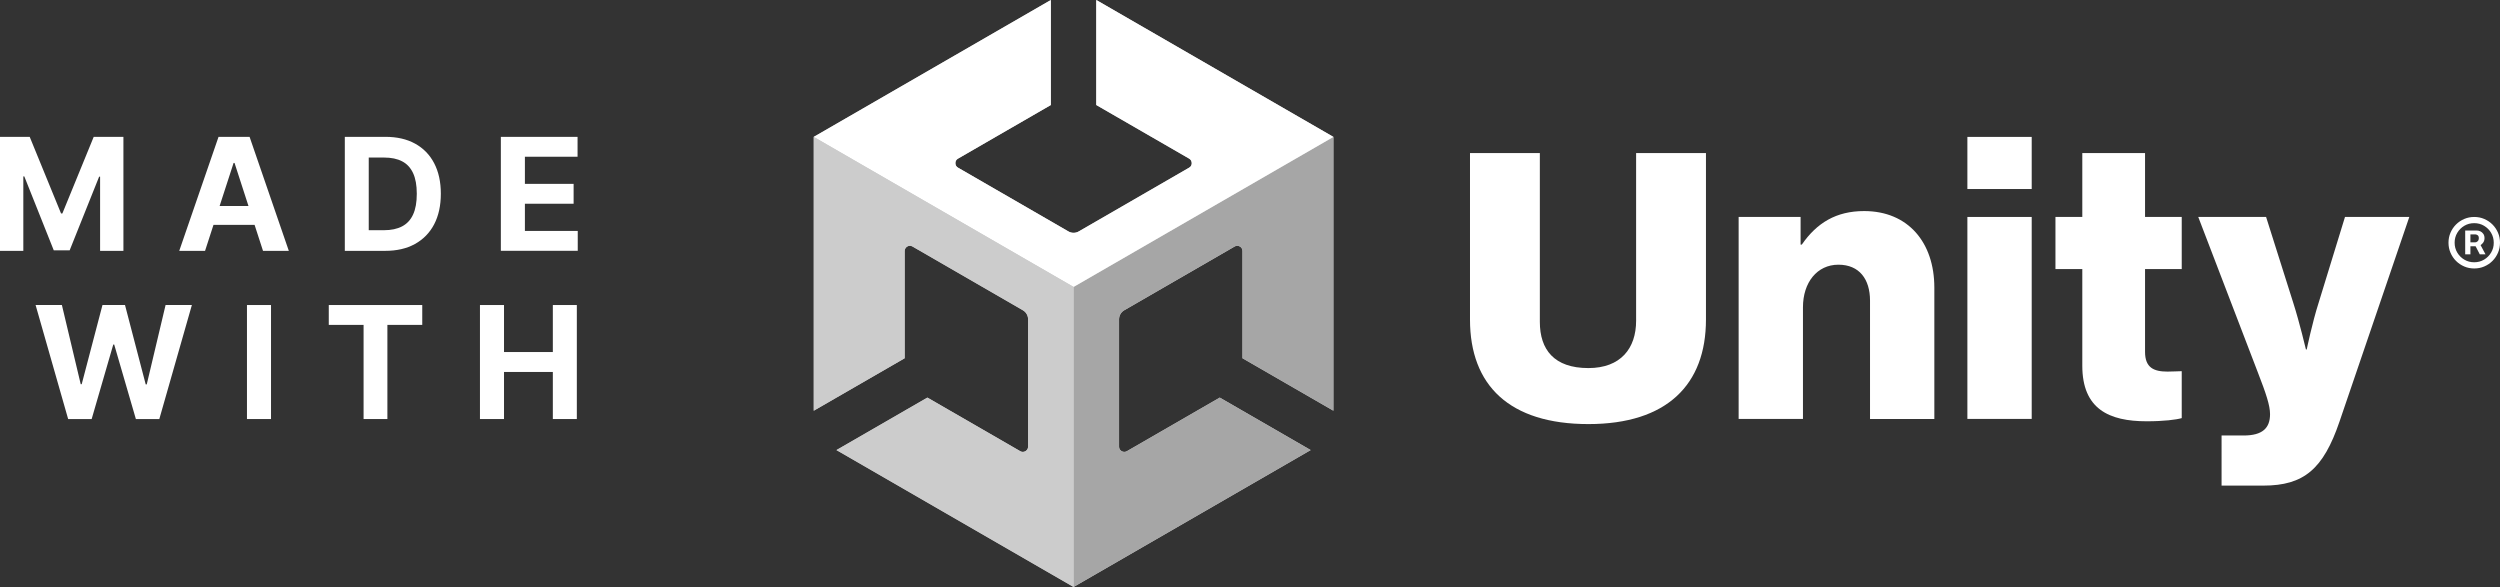 <?xml version="1.0" encoding="utf-8"?>
<!-- Generator: Adobe Illustrator 24.3.0, SVG Export Plug-In . SVG Version: 6.00 Build 0)  -->
<svg version="1.1" id="Logo" xmlns="http://www.w3.org/2000/svg" xmlns:xlink="http://www.w3.org/1999/xlink" x="0px" y="0px"
	 viewBox="0 0 411.6 96.64" style="enable-background:new 0 0 411.6 96.64;" xml:space="preserve">
<rect x="0" y="0" width="411.6" height="96.64" fill="#333333" stroke="none"/>
<style type="text/css">
	.st0{fill:#FFFFFF;}
	.st1{fill:#CCCCCC;}
	.st2{fill:#A6A6A6;}
</style>
<path class="st0" d="M242.02,52.61V25.2h11.5V53c0,4.55,2.34,7.6,7.99,7.6c5.33,0,7.86-3.25,7.86-7.79V25.2h11.5v27.41
	c0,10.72-6.43,17.21-19.35,17.21C248.52,69.82,242.02,63.45,242.02,52.61z"/>
<path class="st0" d="M286.25,35.72h10.2v4.55h0.2c2.47-3.57,5.65-5.52,10.26-5.52c7.27,0,11.56,5.2,11.56,12.6v21.63h-10.59V49.49
	c0-3.51-1.75-5.91-5.2-5.91c-3.51,0-5.84,2.92-5.84,7.01v18.38h-10.59V35.72z"/>
<path class="st0" d="M323.91,22.54h10.59v8.58h-10.59V22.54z M323.91,35.72h10.59v33.25h-10.59V35.72z"/>
<path class="st0" d="M342.83,60.21V44.3h-4.42v-8.58h4.42V25.2h10.33v10.52h6.04v8.58h-6.04v13.63c0,2.6,1.43,3.25,3.7,3.25
	c0.91,0,1.95-0.07,2.34-0.07v7.73c-0.91,0.26-2.92,0.52-5.78,0.52C347.24,69.36,342.83,67.35,342.83,60.21z"/>
<path class="st0" d="M365.75,71.7h3.64c3.12,0,4.35-1.23,4.35-3.51c0-1.43-0.65-3.38-2.01-6.88l-9.81-25.59h11.17l4.48,14.16
	c1.04,3.25,2.08,7.66,2.08,7.66h0.13c0,0,0.91-4.42,1.95-7.66l4.35-14.16h10.59l-11.5,33.71c-2.66,7.79-5.85,10.52-12.53,10.52
	h-6.88V71.7z"/>
<path class="st1" d="M219.53,67.62V22.54L180.49,0v17.29l15.3,8.83c0.55,0.31,0.57,1.17,0,1.48c0,0-18.18,10.5-18.18,10.5
	c-0.55,0.32-1.2,0.3-1.71,0l-18.18-10.5c-0.56-0.3-0.57-1.18,0-1.48l15.29-8.83l0-17.29l-39.04,22.54v45.08l0-0.21v0.21l14.97-8.64
	l0-17.66c-0.01-0.63,0.73-1.08,1.28-0.74l18.18,10.5c0.55,0.32,0.86,0.89,0.86,1.48l0,20.99c0.01,0.63-0.73,1.08-1.28,0.74
	l-15.3-8.83l-14.97,8.64l39.04,22.54l39.04-22.54l-14.97-8.64l-15.3,8.83c-0.54,0.33-1.3-0.1-1.28-0.74c0,0,0-20.99,0-20.99
	c0-0.63,0.35-1.19,0.86-1.48l18.18-10.5c0.54-0.33,1.3,0.09,1.28,0.74v17.66L219.53,67.62z"/>
<path class="st2" d="M176.75,96.64l39.04-22.54l-14.97-8.64l-15.3,8.83c-0.54,0.33-1.3-0.1-1.28-0.74c0,0,0-20.99,0-20.99
	c0-0.63,0.35-1.19,0.86-1.48l18.18-10.5c0.54-0.33,1.3,0.09,1.28,0.74c0,0,0,17.66,0,17.66l14.97,8.64V22.54l-42.78,24.7
	L176.75,96.64z"/>
<path class="st0" d="M180.49,0v17.29l15.3,8.83c0.55,0.31,0.57,1.17,0,1.48c0,0-18.18,10.5-18.18,10.5c-0.55,0.32-1.2,0.3-1.71,0
	l-18.18-10.5c-0.56-0.3-0.57-1.18,0-1.48c0,0,15.29-8.83,15.29-8.83l0-17.29l-39.04,22.54l42.78,24.7l42.78-24.7L180.49,0z"/>
<path class="st1" d="M167.99,74.29l-15.3-8.83l-14.97,8.64l39.04,22.54l0-49.4l-42.78-24.7v45.08l0-0.21v0.21l14.97-8.64l0-17.66
	c-0.01-0.63,0.73-1.08,1.28-0.74c0,0,18.18,10.5,18.18,10.5c0.55,0.32,0.86,0.89,0.86,1.48l0,20.99
	C169.28,74.17,168.54,74.62,167.99,74.29z"/>
<g>
	<path class="st0" d="M411.27,38.31c-0.22-0.51-0.52-0.96-0.91-1.35c-0.39-0.39-0.84-0.69-1.35-0.91c-0.51-0.22-1.06-0.33-1.65-0.33
		s-1.14,0.11-1.65,0.33c-0.51,0.22-0.96,0.52-1.35,0.91s-0.69,0.84-0.91,1.35c-0.22,0.51-0.33,1.06-0.33,1.65
		c0,0.59,0.11,1.14,0.33,1.65c0.22,0.51,0.52,0.96,0.91,1.35s0.84,0.69,1.35,0.91c0.51,0.22,1.06,0.33,1.65,0.33
		s1.14-0.11,1.65-0.33c0.51-0.22,0.96-0.52,1.35-0.91c0.39-0.39,0.69-0.84,0.91-1.35c0.22-0.51,0.33-1.06,0.33-1.65
		C411.6,39.37,411.49,38.82,411.27,38.31z M410.14,41.58c-0.29,0.49-0.68,0.88-1.17,1.17c-0.49,0.29-1.03,0.43-1.62,0.43
		c-0.59,0-1.13-0.14-1.62-0.43c-0.49-0.29-0.88-0.68-1.17-1.17c-0.29-0.49-0.43-1.03-0.43-1.62c0-0.59,0.14-1.13,0.43-1.62
		c0.29-0.49,0.68-0.88,1.17-1.17c0.49-0.29,1.03-0.43,1.62-0.43c0.59,0,1.13,0.14,1.62,0.43c0.49,0.29,0.88,0.68,1.17,1.17
		c0.29,0.49,0.43,1.03,0.43,1.62C410.58,40.55,410.43,41.09,410.14,41.58z"/>
	<path class="st0" d="M408.84,39.93c0.14-0.2,0.21-0.44,0.21-0.73c0-0.28-0.07-0.52-0.2-0.7c-0.13-0.19-0.29-0.32-0.48-0.41
		c-0.19-0.09-0.36-0.13-0.52-0.13h-1.98v3.91h0.86v-1.33h0.85l0.69,1.33h0.94l-0.81-1.52C408.57,40.24,408.72,40.11,408.84,39.93z
		 M406.73,38.59h0.82c0.1,0,0.22,0.04,0.36,0.13c0.14,0.09,0.2,0.25,0.2,0.49c0,0.23-0.07,0.41-0.2,0.52
		c-0.14,0.12-0.26,0.17-0.38,0.17h-0.8V38.59z"/>
</g>
<g>
	<g>
		<path class="st0" d="M0,22.53h4.89l5.16,12.61h0.22l5.16-12.61h4.89V41.3h-3.84V29.09h-0.16l-4.85,12.12H8.85L4,29.04H3.84V41.3H0
			V22.53z"/>
		<path class="st0" d="M33.76,41.3h-4.25l6.47-18.77h5.11l6.46,18.77h-4.25l-4.69-14.48h-0.15L33.76,41.3z M33.5,33.92h10.03v3.1
			H33.5V33.92z"/>
		<path class="st0" d="M63.41,41.3h-6.64V22.53h6.7c1.88,0,3.51,0.37,4.87,1.12c1.36,0.75,2.41,1.82,3.14,3.22s1.1,3.07,1.1,5.02
			c0,1.96-0.37,3.64-1.1,5.04s-1.79,2.48-3.16,3.24C66.95,40.93,65.31,41.3,63.41,41.3z M60.72,37.9h2.52
			c1.17,0,2.16-0.21,2.96-0.63c0.8-0.42,1.41-1.07,1.81-1.95c0.41-0.88,0.61-2.02,0.61-3.42c0-1.39-0.2-2.52-0.61-3.4
			c-0.41-0.88-1.01-1.53-1.81-1.94c-0.8-0.42-1.79-0.62-2.96-0.62h-2.53V37.9z"/>
		<path class="st0" d="M82.46,41.3V22.53h12.63v3.27h-8.67v4.47h8.02v3.27h-8.02v4.48h8.7v3.27H82.46z"/>
		<path class="st0" d="M11.22,68.99L5.86,50.22h4.33l3.1,13.04h0.16l3.42-13.04h3.71l3.41,13.07h0.17l3.1-13.07h4.33l-5.36,18.77
			h-3.86l-3.57-12.27h-0.15l-3.56,12.27H11.22z"/>
		<path class="st0" d="M44.62,50.22v18.77h-3.96V50.22H44.62z"/>
		<path class="st0" d="M54.13,53.49v-3.27h15.39v3.27h-5.74v15.5h-3.92v-15.5H54.13z"/>
		<path class="st0" d="M79.02,68.99V50.22h3.96v7.74h8.04v-7.74h3.95v18.77h-3.95v-7.75h-8.04v7.75H79.02z"/>
	</g>
</g>
</svg>
